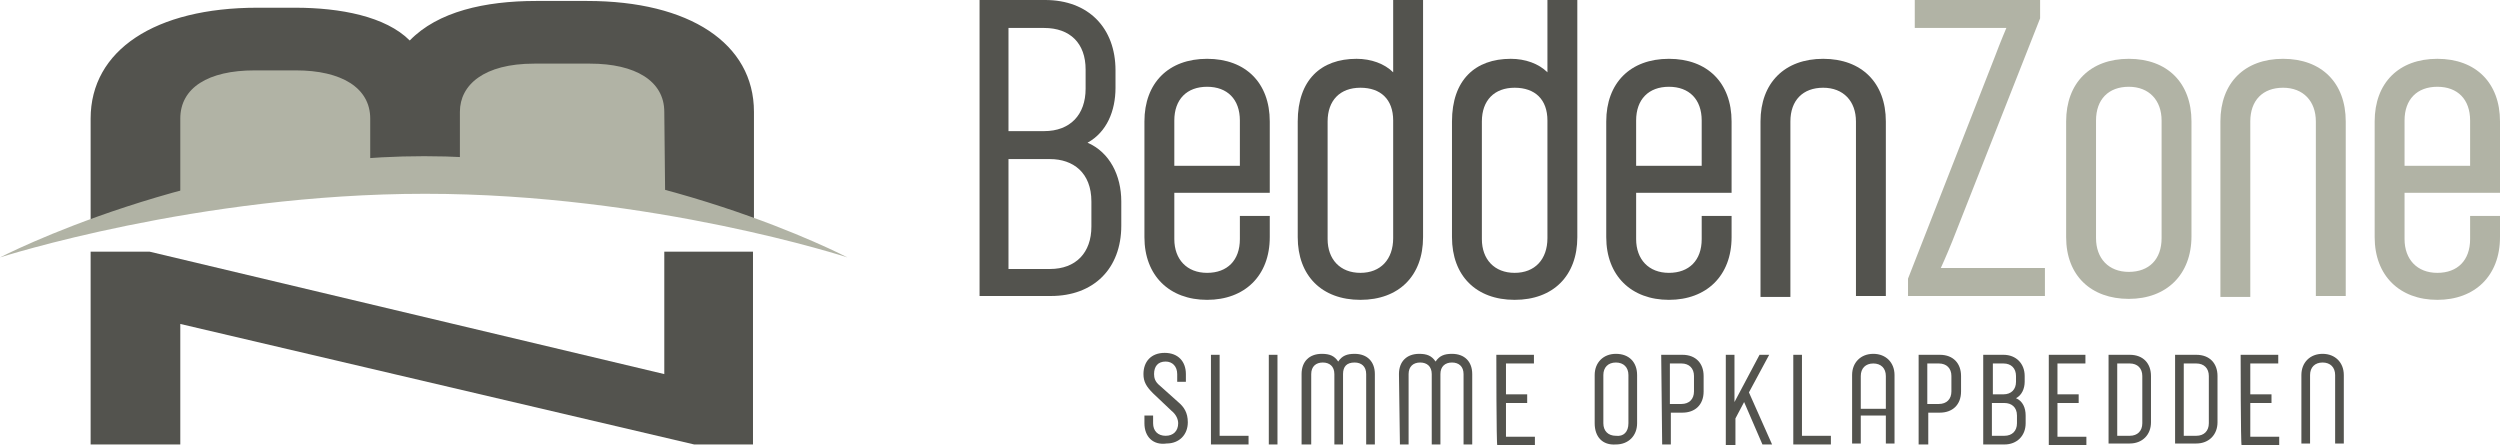 <?xml version="1.0" encoding="utf-8"?>
<!-- Generator: Adobe Illustrator 27.8.0, SVG Export Plug-In . SVG Version: 6.00 Build 0)  -->
<svg version="1.1" id="Laag_1" xmlns="http://www.w3.org/2000/svg" xmlns:xlink="http://www.w3.org/1999/xlink" x="0px" y="0px"
	 viewBox="0 0 259.3 46.2" style="enable-background:new 0 0 259.3 46.2;" xml:space="preserve">
<style type="text/css">
	.st0{fill:#53534E;}
	.st1{fill:#B1B3A5;}
</style>
<path class="st0" d="M118.7,43.9v-0.8h0.9v0.8c0,0.8,0.5,1.3,1.3,1.3s1.3-0.5,1.3-1.3c0-0.4-0.2-0.9-0.7-1.3l-1.9-1.8
	c-0.7-0.7-1-1.2-1-2c0-1.3,0.8-2.2,2.2-2.2s2.2,0.9,2.2,2.2v0.8h-0.9v-0.8c0-0.8-0.5-1.3-1.2-1.3c-0.8,0-1.2,0.5-1.2,1.3
	c0,0.4,0.1,0.8,0.6,1.2l1.9,1.7c0.6,0.5,1,1.1,1,2.1c0,1.3-0.9,2.2-2.2,2.2C119.6,46.2,118.7,45.3,118.7,43.9L118.7,43.9z"/>
<path class="st0" d="M125.6,36.8h0.9v8.4h3v0.9h-3.9C125.6,46.1,125.6,36.8,125.6,36.8z"/>
<path class="st0" d="M131.6,36.8h0.9v9.3h-0.9C131.6,46.1,131.6,36.8,131.6,36.8z"/>
<path class="st0" d="M135,38.8c0-1.3,0.8-2.1,2.1-2.1c0.8,0,1.3,0.2,1.7,0.8c0.4-0.6,0.9-0.8,1.7-0.8c1.3,0,2.1,0.8,2.1,2.1v7.3
	h-0.9v-7.3c0-0.8-0.5-1.2-1.2-1.2c-0.8,0-1.2,0.4-1.2,1.2v7.3h-0.9v-7.3c0-0.8-0.5-1.2-1.2-1.2c-0.7,0-1.2,0.4-1.2,1.2v7.3H135
	L135,38.8L135,38.8z"/>
<path class="st0" d="M145.1,38.8c0-1.3,0.8-2.1,2.1-2.1c0.8,0,1.3,0.2,1.7,0.8c0.4-0.6,0.9-0.8,1.7-0.8c1.3,0,2.1,0.8,2.1,2.1v7.3
	h-0.9v-7.3c0-0.8-0.5-1.2-1.2-1.2s-1.2,0.4-1.2,1.2v7.3h-0.9v-7.3c0-0.8-0.5-1.2-1.2-1.2c-0.7,0-1.2,0.4-1.2,1.2v7.3h-0.9
	L145.1,38.8L145.1,38.8z"/>
<path class="st0" d="M155.2,36.8h3.9v0.9h-2.9v3.2h2.2v0.9h-2.2v3.5h3v0.9h-3.9C155.2,46.1,155.2,36.8,155.2,36.8z"/>
<path class="st0" d="M165.4,43.9v-5c0-1.3,0.9-2.2,2.2-2.2c1.4,0,2.2,0.9,2.2,2.2v5c0,1.3-0.9,2.2-2.2,2.2
	C166.2,46.2,165.4,45.3,165.4,43.9z M168.9,43.9v-5c0-0.8-0.5-1.3-1.3-1.3c-0.8,0-1.3,0.5-1.3,1.3v5c0,0.8,0.5,1.3,1.3,1.3
	C168.4,45.3,168.9,44.8,168.9,43.9z"/>
<path class="st0" d="M172.3,36.8h2.2c1.4,0,2.2,0.9,2.2,2.2v1.6c0,1.4-0.9,2.2-2.2,2.2h-1.2v3.3h-0.9L172.3,36.8L172.3,36.8z
	 M174.4,41.9c0.8,0,1.3-0.5,1.3-1.3V39c0-0.8-0.5-1.3-1.3-1.3h-1.2v4.2H174.4z"/>
<path class="st0" d="M179,36.8h0.9v4.9l2.6-4.9h1l-2.1,3.9l2.4,5.4h-1l-1.9-4.4l-0.9,1.7v2.8H179L179,36.8L179,36.8z"/>
<path class="st0" d="M186,36.8h0.9v8.4h3v0.9H186C186,46.1,186,36.8,186,36.8z"/>
<path class="st0" d="M192.1,38.9c0-1.3,0.9-2.2,2.2-2.2s2.2,0.9,2.2,2.2v7.1h-0.9v-2.9H193v2.9h-0.9L192.1,38.9L192.1,38.9z
	 M195.6,42.4v-3.4c0-0.8-0.5-1.3-1.3-1.3s-1.3,0.5-1.3,1.3v3.4H195.6L195.6,42.4z"/>
<path class="st0" d="M199,36.8h2.2c1.4,0,2.2,0.9,2.2,2.2v1.6c0,1.4-0.9,2.2-2.2,2.2h-1.2v3.3H199L199,36.8L199,36.8z M201.1,41.9
	c0.8,0,1.3-0.5,1.3-1.3V39c0-0.8-0.5-1.3-1.3-1.3h-1.2v4.2H201.1z"/>
<path class="st0" d="M205.7,36.8h2.1c1.3,0,2.2,0.9,2.2,2.2v0.6c0,0.7-0.3,1.4-0.9,1.7c0.7,0.3,1,1,1,1.8v0.8c0,1.3-0.9,2.2-2.2,2.2
	h-2.2L205.7,36.8L205.7,36.8z M207.8,40.9c0.8,0,1.3-0.5,1.3-1.3V39c0-0.8-0.5-1.3-1.3-1.3h-1.1v3.2
	C206.7,40.9,207.8,40.9,207.8,40.9z M207.9,45.2c0.8,0,1.3-0.5,1.3-1.3v-0.8c0-0.9-0.6-1.3-1.3-1.3h-1.3v3.4H207.9z"/>
<path class="st0" d="M212.5,36.8h3.8v0.9h-2.9v3.2h2.2v0.9h-2.2v3.5h3v0.9h-3.9L212.5,36.8L212.5,36.8z"/>
<path class="st0" d="M218.7,36.8h2.2c1.4,0,2.2,0.9,2.2,2.2v4.8c0,1.3-0.9,2.2-2.2,2.2h-2.2C218.7,46.1,218.7,36.8,218.7,36.8z
	 M220.9,45.2c0.8,0,1.3-0.5,1.3-1.3V39c0-0.8-0.5-1.3-1.3-1.3h-1.3v7.5L220.9,45.2L220.9,45.2z"/>
<path class="st0" d="M225.6,36.8h2.2c1.4,0,2.2,0.9,2.2,2.2v4.8c0,1.3-0.9,2.2-2.2,2.2h-2.2C225.6,46.1,225.6,36.8,225.6,36.8z
	 M227.8,45.2c0.8,0,1.3-0.5,1.3-1.3V39c0-0.8-0.5-1.3-1.3-1.3h-1.3v7.5L227.8,45.2L227.8,45.2z"/>
<path class="st0" d="M232.4,36.8h3.9v0.9h-2.9v3.2h2.2v0.9h-2.2v3.5h3v0.9h-3.9C232.4,46.1,232.4,36.8,232.4,36.8z"/>
<path class="st0" d="M238.7,38.9c0-1.3,0.9-2.2,2.2-2.2s2.2,0.9,2.2,2.2v7.1h-0.9v-7.1c0-0.8-0.5-1.3-1.3-1.3s-1.3,0.5-1.3,1.3v7.1
	h-0.9V38.9z"/>
<path class="st0" d="M101.6,0h6.8c4.5,0,7.3,2.9,7.3,7.3v1.8c0,2.4-0.9,4.6-2.9,5.7c2.3,1,3.5,3.4,3.5,6.1v2.5
	c0,4.5-2.9,7.3-7.3,7.3h-7.4L101.6,0L101.6,0z M108.3,13.6c2.7,0,4.3-1.7,4.3-4.4v-2c0-2.7-1.6-4.3-4.3-4.3h-3.7v10.7L108.3,13.6
	L108.3,13.6z M108.9,27.9c2.7,0,4.3-1.7,4.3-4.4v-2.6c0-3-1.9-4.4-4.3-4.4h-4.3v11.4H108.9z"/>
<path class="st0" d="M118.7,24.6V12.6c0-4,2.5-6.5,6.5-6.5s6.5,2.5,6.5,6.5V20h-9.9v4.8c0,2.1,1.3,3.5,3.4,3.5s3.4-1.3,3.4-3.5v-2.4
	h3.1v2.2c0,4-2.6,6.5-6.5,6.5S118.7,28.6,118.7,24.6L118.7,24.6z M128.6,17.2v-4.7c0-2.2-1.3-3.5-3.4-3.5s-3.4,1.3-3.4,3.5v4.7
	H128.6z"/>
<path class="st0" d="M134.6,24.6V12.6c0-4.3,2.4-6.5,6.1-6.5c1.5,0,2.9,0.5,3.8,1.4V0h3.1v24.6c0,4-2.5,6.5-6.5,6.5
	S134.6,28.6,134.6,24.6L134.6,24.6z M144.5,24.7V12.5c0-2.2-1.3-3.4-3.4-3.4s-3.4,1.3-3.4,3.5v12.2c0,2.1,1.3,3.5,3.4,3.5
	S144.5,26.9,144.5,24.7L144.5,24.7z"/>
<path class="st0" d="M150.6,24.6V12.6c0-4.3,2.4-6.5,6.1-6.5c1.5,0,2.9,0.5,3.8,1.4V0h3.1v24.6c0,4-2.5,6.5-6.5,6.5
	S150.6,28.6,150.6,24.6L150.6,24.6z M160.5,24.7V12.5c0-2.2-1.3-3.4-3.4-3.4s-3.4,1.3-3.4,3.5v12.2c0,2.1,1.3,3.5,3.4,3.5
	S160.5,26.9,160.5,24.7L160.5,24.7z"/>
<path class="st0" d="M166.6,24.6V12.6c0-4,2.5-6.5,6.5-6.5s6.5,2.5,6.5,6.5V20h-9.9v4.8c0,2.1,1.3,3.5,3.4,3.5s3.4-1.3,3.4-3.5v-2.4
	h3.1v2.2c0,4-2.6,6.5-6.5,6.5S166.6,28.6,166.6,24.6L166.6,24.6z M176.5,17.2v-4.7c0-2.2-1.3-3.5-3.4-3.5s-3.4,1.3-3.4,3.5v4.7
	H176.5z"/>
<path class="st0" d="M182.6,12.6c0-4,2.5-6.5,6.5-6.5s6.5,2.5,6.5,6.5v18.1h-3.1V12.6c0-2.1-1.3-3.5-3.4-3.5s-3.4,1.3-3.4,3.5v18.2
	h-3.1V12.6z"/>
<path class="st1" d="M197.9,28.9l9-23c0.6-1.6,1.2-3,1.2-3h-9.5V0h13v1.9l-9.1,23.1c-0.6,1.5-1.2,2.8-1.2,2.8h10.8v2.9h-14.2
	L197.9,28.9L197.9,28.9z"/>
<path class="st1" d="M214.3,24.6V12.6c0-4,2.5-6.5,6.5-6.5s6.5,2.5,6.5,6.5v11.9c0,4-2.6,6.5-6.5,6.5S214.3,28.6,214.3,24.6z
	 M224.2,24.7V12.5c0-2.1-1.3-3.5-3.4-3.5s-3.4,1.3-3.4,3.5v12.2c0,2.1,1.3,3.5,3.4,3.5S224.2,26.9,224.2,24.7z"/>
<path class="st1" d="M230.3,12.6c0-4,2.5-6.5,6.5-6.5s6.5,2.5,6.5,6.5v18.1h-3.1V12.6c0-2.1-1.3-3.5-3.4-3.5s-3.4,1.3-3.4,3.5v18.2
	h-3.1V12.6z"/>
<path class="st1" d="M246.3,24.6V12.6c0-4,2.5-6.5,6.5-6.5s6.5,2.5,6.5,6.5V20h-9.9v4.8c0,2.1,1.3,3.5,3.4,3.5s3.4-1.3,3.4-3.5v-2.4
	h3.1v2.2c0,4-2.6,6.5-6.5,6.5S246.3,28.6,246.3,24.6L246.3,24.6z M256.2,17.2v-4.7c0-2.2-1.3-3.5-3.4-3.5s-3.4,1.3-3.4,3.5v4.7
	H256.2L256.2,17.2z"/>
<path class="st0" d="M68.9,38.8V26.1h9.2v20h-6.1L18.7,33.6v12.5H9.4v-20h6.1L68.9,38.8z"/>
<path class="st0" d="M78.2,23.1l-34.5-5.3L9.4,23.1V12.3c0-7.1,6.7-11.5,17.3-11.5h3.9c4.7,0,9.4,0.9,11.9,3.4
	c2.9-3,7.8-4.1,13.1-4.1h5.3c10.6,0,17.3,4.4,17.3,11.5V23.1z"/>
<path class="st1" d="M38.4,12.3c0-3.2-3-5-7.7-5h-4.3c-4.8,0-7.7,1.8-7.7,5v9l19.7-3.1L38.4,12.3L38.4,12.3z"/>
<path class="st1" d="M68.9,11.6c0-3.2-3-5-7.7-5h-5.8c-5.2,0-7.7,2.2-7.7,5v6.6l21.3,3.1L68.9,11.6L68.9,11.6z"/>
<path class="st1" d="M0,26.7c0,0,20.2-10.5,44-10.5s43.9,10.5,43.9,10.5s-20.2-6.6-43.8-6.6S0,26.7,0,26.7z"/>
</svg>
